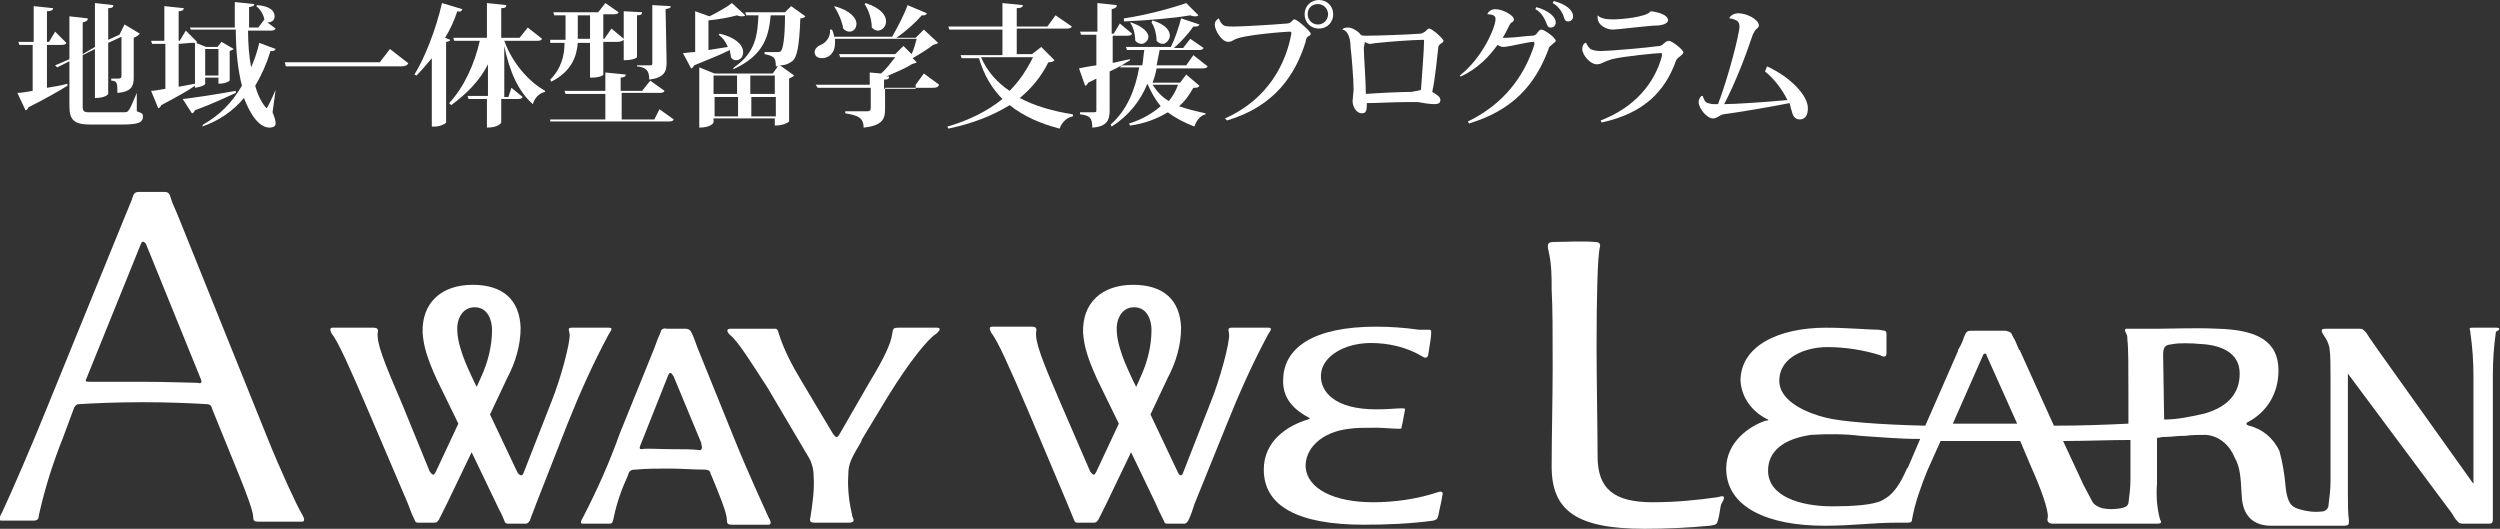 <?xml version="1.0" encoding="utf-8"?>
<!-- Generator: Adobe Illustrator 26.0.3, SVG Export Plug-In . SVG Version: 6.00 Build 0)  -->
<svg version="1.1" id="レイヤー_1" xmlns="http://www.w3.org/2000/svg" xmlns:xlink="http://www.w3.org/1999/xlink" x="0px"
	 y="0px" viewBox="0 0 244.9 51.8" style="enable-background:new 0 0 244.9 51.8;" xml:space="preserve">
<rect x="0" y="0" width="244.9" height="51.8" fill="#333333" stroke="none"/>
<style type="text/css">
	.st0{fill:#FFFFFF;}
</style>
<g id="レイヤー_2_1_">
	<g id="Layer_1">
		<path class="st0" d="M168.3,48.7c-2.1,0.3-4.2,0.5-6.4,0.5c-3.8,0-5.4-1.3-5.4-4.5c0-2.2-0.1-8-0.1-10.6c0-5.2,0.1-8.7,0.3-9.8
			c0.1-0.3,0.1-0.6-0.5-0.6c-1.2-0.1-2.9,0-3.9,0c-0.6,0-0.8,0.1-0.6,0.9c0.3,1.3,0.3,2.5,0.3,3.8c0.1,1.8,0.1,4,0.1,7.6
			c0,2.9-0.1,6.9-0.1,9.7c0,4.3,2.4,6.1,9.1,6.1c2.2,0,4.3-0.1,6.4-0.3c0.6-0.1,0.7-0.1,0.8-0.6c0.1-0.2,0.2-1.1,0.3-1.5
			C169.1,48.6,168.9,48.5,168.3,48.7z"/>
		<path class="st0" d="M244.5,32.1h-2.2c-0.6,0-0.3,0.1-0.3,0.5c0.2,1.4,0.3,2.8,0.3,4.3v10.5l-8.7-12.2c-0.7-1-1.5-2.1-1.8-2.6
			c-0.3-0.3-0.3-0.4-0.7-0.4h-3.2c-0.5,0-0.6,0.1-0.3,0.6c0.3,0.4,0.5,0.8,0.6,1.3c0.1,0.7,0.1,1.7,0.1,3.4v9.6
			c0,0.8-0.1,1.6-0.2,2.4c0,0.3-0.3,0.6-0.6,0.6c-0.8,0.1-1.5,0-2.2-0.2c-0.6-0.2-1.2-0.3-1.4-2.2c-0.1-1.2-0.3-2.4-0.6-3.5
			c-0.6-1.3-1.7-2.2-3-2.5c-0.2-0.1-0.3-0.1-0.2-0.3c2-1,3.1-2.9,3.1-5.1c0-2.9-2.1-4-6-4.1c-2-0.1-4.3,0-5.5,0h-3.3
			c-0.3,0-0.3,0.1-0.1,0.5c0.1,0.2,0.1,0.3,0.1,0.6c0.1,0.8,0.1,2.5,0.1,5.6v2.6c-2,0.1-4.5,0.2-7.3,0.2l-3.3-7.3
			c0-0.1,0-0.1-0.1-0.1c-0.3-0.7-0.4-1-0.6-1.3l-0.1-0.2c-0.1-0.3-0.3-0.3-0.6-0.4c-0.5,0-3.1,0-3.4,0c-0.4,0-0.5,0.1-0.7,0.6
			c-0.2,0.6-0.3,0.8-0.6,1.3c0,0,0,0,0,0.1l-3.2,7.3c-4.4-0.1-8.3-0.4-9.8-0.8c-1.6-0.4-4.5-1.5-4.5-3.6c0-2.4,2.7-3.3,4.7-3.3
			c1.8,0,3.6,0.3,5.2,0.8c0.3,0.2,0.6,0.2,0.6-0.2c0-0.6,0-0.9,0-1.9c0-0.4-0.3-0.3-0.8-0.4c-0.8,0-3.2-0.2-5.1-0.2
			c-4.7,0-8.4,1.8-8.4,5.2c0.1,1.7,1.2,3.1,2.7,3.8c0.1,0.1-0.1,0.1-0.2,0.1c-1.6,0.5-3.9,2.1-3.9,4.7c0,3.8,4.1,5.6,9.6,5.6
			c2.9,0,4.7-0.3,7.1-0.3h1.1c0.3,0,0.4-0.1,0.4-0.3c0.3-1.7,0.9-3.3,1.5-4.8l1.3-2.9c1.4,0,2.9,0,4.6,0h3.2l1.1,2.6
			c0.9,2,1.7,4.2,1.6,4.9c-0.1,0.3,0,0.6,0.5,0.6h10.2c0.4,0,0.5-0.1,0.3-0.4c-0.3-1.1-0.4-2.3-0.3-3.5c0-0.1,0-0.1,0-0.2v-4.3
			l0.6-0.1h0.3c0.5,0,1-0.1,1.5-0.1h0.3c0.7-0.1,1.4-0.1,2.1-0.1c1.3,0.1,2.3,1,2.8,2.2c0.5,0.9,0.6,1.7,0.7,3.8
			c0.1,2,1.2,2.9,2.9,2.9h7c0.6,0,0.6-0.1,0.6-0.5c-0.1-0.8-0.1-1.7-0.1-2.5V36.6l10.2,13.7l0.3,0.5c0.3,0.3,0.3,0.5,0.8,0.5h2.5
			c0.3,0,0.4-0.1,0.4-0.4l0,0l0,0V36.7c0-1.4,0.1-2.8,0.3-4.2C244.9,32.3,245,32.1,244.5,32.1z M186.9,45.8l-0.1,0.1
			c-1.1,2.6-2.1,2.9-2.4,3.1c-0.9,0.5-3.1,0.6-4.9,0.6c-3.2,0-6.3-1-6.3-3.5c0-1.9,1.5-3.1,4.2-3.5c1.6-0.1,3.3-0.1,4.9,0.1
			c1.7,0.1,3.6,0.3,5.8,0.3L186.9,45.8z M194.8,41.5c-1.1,0-2.3,0-3.5,0l3-6.8c0.1-0.1,0.3-0.1,0.3,0.1l0,0l3,6.7H194.8z M208.7,47
			c0,0.8-0.1,1.5-0.2,2.3c-0.1,0.3-0.3,0.4-0.8,0.5c-0.6,0.1-1.1,0.1-1.7,0c-0.4-0.1-0.8-0.3-1-0.6c-0.3-0.6-0.6-1.1-0.9-1.7l0,0
			l-2-4.3c2.3,0,4.5-0.1,6.6-0.1L208.7,47z M211.9,34.8c0-1,0.3-1,1-1.1c0.5-0.1,1.7-0.1,2.7,0c1.9,0.1,3.8,0.8,3.8,2.9
			c0,1.8-1,3.2-3.4,3.9c-1.3,0.3-2.7,0.6-4,0.6L211.9,34.8L211.9,34.8z"/>
		<path class="st0" d="M71.9,42.9L68.3,34c-0.3-0.8-0.3-0.9-0.6-1.5c-0.1-0.2-0.3-0.3-0.6-0.3c-0.5,0-1.4,0-1.8,0
			c-0.3-0.1-0.6,0.1-0.6,0.4c-0.3,0.6-0.4,1-0.6,1.5l-3.4,8.4l0,0c-1,2.8-2.2,5.5-3.6,8.2c-0.3,0.5-0.2,0.6,0,0.6h2.5
			c0.3,0,0.4,0,0.5-0.5c0.3-1.5,0.8-2.9,1.4-4.2l0.1-0.3c0.1-0.2,0.3-0.3,0.6-0.3h0.1c1-0.1,2.2-0.1,3.3-0.1s2.2,0.1,3.3,0.1H69
			c0.3,0,0.6,0.1,0.6,0.4l0.1,0.2l0,0c0.7,1.7,1.5,3.6,1.5,4.3c0,0.4,0.1,0.5,0.5,0.5h3.6c0.2,0,0.3-0.2,0-0.7
			C74.8,49.6,73.1,45.9,71.9,42.9z M62.8,44c-0.1,0-0.2-0.1-0.1-0.3l2.7-6.8l0,0c0.2-0.5,0.3-0.5,0.6,0l2.7,6.5c0,0,0,0,0,0.1
			c0.1,0.3,0.1,0.5-0.1,0.6C67.8,44,66.9,44,65.7,44C64.4,44,63.5,43.9,62.8,44z"/>
		<path class="st0" d="M91.8,32.1H88c-0.6,0-0.5,0.2-0.6,0.6c-0.1,0.9-0.8,2.4-2.2,4.7l-3,5.2c-0.2,0.3-0.3,0.3-0.6-0.1l-3.1-5.2
			c-0.9-1.5-1.7-3-2.2-4.6c-0.1-0.3-0.1-0.5-0.4-0.5h-4.3c-0.5,0-0.4,0.3-0.1,0.6c0.8,0.6,2.2,2.9,3.7,5.2l3.9,6.6
			c0.4,0.6,0.6,1.3,0.6,2l0,0c0.1,1.3-0.1,2.7-0.3,4c-0.1,0.4-0.1,0.6,0.4,0.6h3.3c0.6,0,0.6-0.2,0.4-0.6c-0.3-1.3-0.5-2.7-0.4-4.1
			c0-1.1,0.3-1.6,1.3-3.3v-0.1l2.6-4.3c2.1-3.4,3.9-5.6,4.7-6.1C92.2,32.3,92.1,32.1,91.8,32.1z"/>
		<path class="st0" d="M140.9,48.2c-2.1,0.7-4.3,1-6.4,1c-3.8,0-6.4-1.3-6.6-3.4c-0.1-1.8,1.5-3.5,4.3-3.8c0.6-0.1,1.7-0.1,2.6-0.1
			c0.8,0,1.5,0.1,2.2,0.1c0.2,0,0.3,0,0.3-0.1v-0.1c0.1-0.3,0.2-1,0.3-1.5c0.1-0.3,0-0.3-0.3-0.3c-0.6,0-1.2,0.1-2.5,0.1
			c-4,0-5.5-1.7-5.4-3.4c0.1-1.8,2.3-3.1,4.9-3.1c1.7,0,3.5,0.4,5,1.3c0.3,0.2,0.5,0.2,0.6-0.1c0.1-0.7,0.3-1.7,0.3-2.2
			c0-0.3,0-0.3-0.4-0.3c-0.3,0-0.6,0-0.8,0c-1.4-0.2-2.8-0.3-4.2-0.3c-6.2,0-9,2.1-9.1,5.1c-0.1,1.7,0.8,2.9,2.5,3.8
			c0.2,0.1,0.1,0.1-0.1,0.2c-2,0.6-4.3,2.1-4.3,4.9c0,3.6,3.4,5.4,9.8,5.4c2.3,0,4.6-0.1,6.8-0.4c0.3-0.1,0.4-0.1,0.5-0.5
			c0.1-0.6,0.3-1.3,0.4-2C141.4,48.2,141.2,48.1,140.9,48.2z"/>
		<path class="st0" d="M55.6,41.5c1.2-3,2.5-5.9,4-8.7c0.3-0.5,0.5-0.7,0-0.7h-3.5c-0.5,0-0.4,0.1-0.3,0.6c0.1,0.8-0.9,4.5-1.8,6.7
			l-2.7,6.9c-0.1,0.3-0.3,0.4-0.6,0L48,40.6l1.7-3.6c0.8-1.5,1.3-3.2,1.3-4.9c-0.1-2.7-1.7-4.2-4.7-4.2c-3.1,0-5,1.8-4.9,4.7
			c0.1,1.3,0.4,2.4,1.4,4.6l2.1,4.3l-2.2,4.7l0,0c-0.2,0.4-0.3,0.4-0.6,0l-2.7-6.6c-1.9-4.4-2.5-6-2.4-7c0.1-0.4-0.1-0.5-0.4-0.5h-4
			c-0.3,0-0.3,0.2-0.1,0.6c0.6,0.7,1.8,3.4,3.6,7.6l3.8,8.9c0.3,0.7,0.3,0.9,0.7,1.7c0.1,0.3,0.2,0.3,0.4,0.3h1.5
			c0.2,0,0.3,0,0.5-0.3c0.3-0.6,0.5-1,0.8-1.6l2.4-5l2.4,5l0,0c0.3,0.7,0.5,0.9,0.8,1.7c0.1,0.3,0.2,0.3,0.5,0.3h1.5
			c0.2,0,0.3,0,0.5-0.3c0.2-0.6,0.4-1,0.6-1.6l0,0L55.6,41.5L55.6,41.5z M46.4,37.3c-0.2-0.5-1.5-2.9-1.6-4.8
			c-0.1-1.1,0.4-2.4,1.7-2.4s1.7,1.3,1.7,2.2c0,1.6-0.4,3.2-1.1,4.7l-0.4,0.9L46.4,37.3z"/>
		<path class="st0" d="M120.2,41.5c1.2-3,2.5-5.9,4-8.7c0.3-0.5,0.5-0.7,0-0.7h-3.5c-0.4,0-0.4,0.1-0.3,0.6c0.1,0.8-0.9,4.5-1.8,6.7
			l-2.7,6.9c-0.1,0.3-0.3,0.4-0.5,0l-2.7-5.7l1.7-3.6c0.8-1.5,1.3-3.2,1.3-4.9c-0.1-2.7-1.7-4.2-4.7-4.2c-3.1,0-5,1.8-4.9,4.7
			c0.1,1.3,0.4,2.4,1.4,4.6l2.1,4.3l-2.2,4.7l0,0c-0.2,0.4-0.3,0.4-0.6,0l-2.9-6.7c-1.9-4.4-2.5-6-2.4-7c0.1-0.4-0.1-0.5-0.4-0.5
			h-3.9c-0.3,0-0.3,0.2-0.1,0.6c0.6,0.7,1.8,3.4,3.6,7.6l3.8,9l0.7,1.7c0.1,0.3,0.2,0.3,0.4,0.3h1.5c0.2,0,0.3,0,0.5-0.3
			c0.3-0.6,0.5-1,0.8-1.6l2.4-5l2.4,5l0,0c0.3,0.7,0.4,0.9,0.8,1.7c0.1,0.3,0.2,0.3,0.4,0.3h1.5c0.2,0,0.3,0,0.5-0.3
			c0.3-0.6,0.4-1,0.6-1.6l0,0L120.2,41.5L120.2,41.5z M111,37.3c-0.2-0.5-1.5-2.9-1.6-4.8c-0.1-1.1,0.4-2.4,1.7-2.4
			c1.3,0,1.7,1.3,1.7,2.2c0,1.6-0.4,3.2-1.1,4.7l-0.4,0.9L111,37.3z"/>
		<path class="st0" d="M29.6,50.4c-0.5-0.8-2.2-4.5-3.4-7.5l-8.7-21.6c-0.4-1-0.6-1.3-0.8-2c-0.1-0.4-0.3-0.5-0.6-0.5
			c-0.6,0-2.2,0-2.4,0c-0.5,0-0.6,0.1-0.8,0.8l-0.7,1.7L4.7,39.7c-1.4,3.5-3.6,8.6-4.5,10.5C-0.1,50.7-0.1,51,0.1,51h3.2
			c0.4,0,0.5-0.2,0.5-0.5c0.6-2.7,1.4-5.2,2.4-7.7l1-2.7l0,0c0.1-0.3,0.2-0.4,0.4-0.5c1.5-0.1,3.9-0.2,6.4-0.2s4.9,0.1,6.4,0.2
			c0.3,0.1,0.3,0.2,0.4,0.5l0,0l2.6,6.4c0.7,1.7,1.4,3.6,1.4,4.1c0,0.4,0.1,0.5,0.5,0.5h4.3C29.8,51.1,29.9,50.9,29.6,50.4z
			 M8.9,37.4c-0.5,0-0.6,0-0.4-0.4l0,0l5.3-13.1l0,0c0.1-0.3,0.3-0.3,0.5,0l5.4,13.3c0.1,0.3,0,0.4-0.4,0.3c-0.6,0-3-0.1-5.2-0.1
			S9.4,37.4,8.9,37.4z"/>
	</g>
</g>
<g>
	<g>
		<path class="st0" d="M4.6,4.4v4.2c0.6-0.1,1.3-0.2,2-0.4v0.2c-0.8,0.5-2,1.2-3.8,2.1c-0.1,0.2-0.2,0.3-0.3,0.3L1.7,9.1
			c0.4,0,0.9-0.1,1.5-0.2V4.4H1.9L1.8,4.1h1.5V0.6l1.9,0.2C5.2,1,5,1.1,4.6,1.1v3h0.2l0.6-1l1.1,1.1C6.4,4.4,6.2,4.4,5.9,4.4
			C5.9,4.4,4.6,4.4,4.6,4.4z M13.4,9.1v1.8c0.6,0.2,0.6,0.3,0.6,0.5c0,0.6-0.4,0.8-2.1,0.8h-3c-1.6,0-2.1-0.4-2.1-1.8V6L5.6,6.6
			L5.4,6.4l1.4-0.6V1.6l1.8,0.2c0,0.2-0.1,0.3-0.5,0.4v3.1l1.2-0.7V0.3l1.8,0.2c0,0.2-0.1,0.3-0.5,0.3v3.1l1.1-0.5l0.5-1l1.5,0.9
			c-0.1,0.1-0.3,0.3-0.6,0.4v3.9c0,0.8-0.2,1.4-1.6,1.5c0-0.9,0-1.2-0.6-1.2V7.7h0.7c0.2,0,0.3-0.1,0.3-0.2V3.6l-1.3,0.6v5
			c0,0-0.2,0.4-1.3,0.4V4.8L8.1,5.4v5c0,0.5,0.1,0.6,0.7,0.6H12c0.3,0,0.5,0,0.6-0.2C12.8,10.6,13,10,13.4,9.1L13.4,9.1z"/>
		<path class="st0" d="M19.1,8.6V8.4c-0.7,0.5-1.8,1.1-3.3,1.9c-0.1,0.2-0.2,0.3-0.3,0.3l-0.7-1.7c0.3,0,0.8-0.1,1.4-0.2V4.3h-1.3
			L14.8,4h1.3V0.6L18,0.8c0,0.2-0.2,0.3-0.5,0.3V4h0.1l0.6-1l1.1,1.1c0,0.1-0.1,0.1-0.1,0.1l1,0.4h1.1l0.4-0.5l1.2,0.7
			c-0.1,0.1-0.2,0.1-0.4,0.2v2.9c0,0-0.3,0.3-1.1,0.3V7.6h-1.3v0.6C20.1,8.3,19.8,8.5,19.1,8.6L19.1,8.6L19.1,8.6z M17.5,4.3v4.2
			c0.5-0.1,1.1-0.2,1.6-0.3v-4c-0.1,0-0.2,0-0.4,0L17.5,4.3L17.5,4.3z M17.9,9.7c0.9-0.1,3-0.4,5.2-0.8v0.2c-0.9,0.4-2.1,1-4,1.7
			c-0.1,0.2-0.2,0.3-0.3,0.3L17.9,9.7z M27,8.8L26.7,11c0.2,0.5,0.3,0.8,0.3,1.1c0,0.4-0.5,0.4-0.6,0.4c-1.4,0-2.3-2.4-2.5-2.9
			c-1.1,1.3-2.4,2.2-4.1,2.8l0.1-0.2c1.6-0.9,2.8-2.1,3.8-3.8c-0.4-1.6-0.6-3.4-0.6-5.5h-4.4l-0.1-0.2H23c0-0.8,0-1.7,0-2.5l1.9,0.2
			c0,0.2-0.1,0.2-0.5,0.3c0,0.7,0,1.4,0,2h0.9l0.6-0.8c-0.1-0.5-0.4-1-0.8-1.3l0.1-0.1c1.3,0.1,1.7,0.6,1.7,1.1
			c0,0.4-0.3,0.6-0.7,0.6L27,2.8C26.9,3,26.7,3,26.4,3h-2.1c0,1.3,0.1,2.5,0.3,3.6c0.3-0.7,0.6-1.5,0.8-2.4L27,4.8
			C26.9,5,26.8,5,26.5,5c-0.4,1.3-0.9,2.4-1.5,3.4c0.4,1.5,1.1,2.2,1.1,2.2C26.2,10.6,26.7,9.5,27,8.8L27,8.8z M21.4,4.8h-1.3v2.6
			h1.3V4.8z"/>
		<path class="st0" d="M27.9,6.1h9.3l1-1.3L40,6.2c-0.1,0.2-0.3,0.3-0.7,0.3H28L27.9,6.1z"/>
		<path class="st0" d="M45.3,0.9c-0.1,0.2-0.2,0.3-0.5,0.2c-0.3,0.9-0.7,1.8-1.2,2.6l0.5,0.2c0,0.1-0.2,0.2-0.4,0.2V12
			c0,0.1-0.6,0.4-1.1,0.4h-0.3V5.7c-0.5,0.6-1,1.2-1.5,1.7l-0.2-0.1c1-1.6,2.1-4.4,2.7-7L45.3,0.9z M53.1,3.8C53,4,52.8,4,52.5,4
			h-3.1c0.8,2.2,2.4,4,4,4.9V9c-0.5,0.1-1,0.5-1.2,1.2C50.8,9,49.9,7,49.4,4.5v5h0.4l0.3-0.9l1.1,0.9c-0.1,0.2-0.3,0.2-0.6,0.2h-1.5
			V12c0,0-0.2,0.5-1.4,0.5V9.7h-1.8l-0.1-0.3h2V6.3c-0.8,1.6-2.1,2.9-3.6,4L44,10.1c1.5-1.6,2.5-3.9,3-6.1h-2.5l-0.1-0.3h3.3V0.3
			l1.9,0.2c0,0.2-0.1,0.3-0.5,0.3v2.9h1.8l0.8-1L53.1,3.8z"/>
		<path class="st0" d="M53.9,3.9h1.5c0-0.2,0-0.4,0-0.5V1.5h-1.1l-0.1-0.3h4.4l0.7-0.9l1.3,0.9c-0.1,0.2-0.3,0.2-0.6,0.2h-0.9v2.4
			h0.1l0.7-1l1.2,1V1.1l1.8,0.1c0,0.2-0.1,0.3-0.5,0.3v4.1c0,0-0.2,0.3-1.3,0.3v-2C61,4,60.8,4.1,60.5,4.1h-1.4v3.2
			c0,0.1-0.4,0.3-1.1,0.3h-0.2V4.2h-1.2C56.5,5.5,56,7,54,8l-0.1-0.2c1.1-1.1,1.4-2.4,1.4-3.6h-1.4V3.9z M64.6,10.7l1.4,1
			c-0.1,0.2-0.3,0.2-0.6,0.2H53.9v-0.2h5.4V9.2h-3.9l-0.1-0.3h4V7.1l2,0.2c0,0.2-0.2,0.3-0.5,0.3v1.3h2.1l0.8-1l1.4,1
			c-0.1,0.2-0.3,0.2-0.6,0.2h-3.6v2.6h3.2L64.6,10.7z M57.8,1.5h-1.2v1.8c0,0.2,0,0.4,0,0.5h1.2V1.5z M65.3,6.1
			c0,0.9-0.2,1.5-1.7,1.7c0-0.9-0.3-1.2-1.2-1.3V6.4h1.3c0.2,0,0.2-0.1,0.2-0.2V0.5l1.8,0.1c0,0.2-0.1,0.2-0.5,0.3L65.3,6.1
			L65.3,6.1z"/>
		<path class="st0" d="M69.4,4.9c0.6-0.1,1.3-0.2,1.9-0.3c-0.2-0.5-0.5-0.9-0.9-1.2l0.1-0.1c1.7,0.4,2.3,1.2,2.3,1.8
			c0,0.5-0.3,0.8-0.7,0.8c-0.2,0-0.4-0.1-0.5-0.3c0-0.2-0.1-0.5-0.1-0.7c-0.8,0.4-2,0.9-3.5,1.5c-0.1,0.2-0.2,0.3-0.3,0.3l-0.8-1.5
			c0.3,0,0.7-0.1,1.2-0.1v-4l1.4,0.5c0.8-0.4,1.7-0.9,2.2-1.3L73,1.5c-0.1,0.1-0.2,0.1-0.3,0.1s-0.3,0-0.5-0.1
			c-0.7,0.2-1.8,0.4-2.8,0.5V4.9z M77.5,0.6l1.4,1c-0.1,0.1-0.2,0.2-0.5,0.2c-0.1,2.7-0.3,3.8-0.8,4.2c-0.3,0.2-0.6,0.4-1.2,0.4
			l1.4,1c-0.1,0.1-0.3,0.2-0.5,0.3v4.2c0,0-0.4,0.4-1.4,0.4v-0.7h-6V12c0,0-0.2,0.5-1.4,0.5V6.6L70,7.2h5.7l0.5-0.7H76
			c0-0.9-0.2-1-1.1-1.2V5.1c0.3,0,0.9,0,1.2,0c0.2,0,0.3,0,0.4-0.1c0.2-0.2,0.4-1.3,0.4-3.5h-1.4c-0.2,2-0.6,3.9-3.7,5.3l0.1-0.2
			c2.2-1.5,2.3-3.3,2.4-5.1h-1.2L73,1.2h3.9L77.5,0.6z M72.2,7.4h-2.3v1.8h2.3V7.4z M70,9.5v1.9h2.3V9.5H70z M75.9,7.4h-2.4v1.8h2.4
			V7.4z M73.6,11.4H76V9.5h-2.4V11.4z"/>
		<path class="st0" d="M89.7,8.3l0.8-1.1L92,8.3c-0.1,0.2-0.2,0.3-0.6,0.3h-4.7v2.1c0,0.9-0.2,1.6-2.1,1.8c0-1-0.6-1.2-1.8-1.4v-0.2
			H85c0.2,0,0.3-0.1,0.3-0.3v-2h-5.2l-0.2-0.3h5.3V7.1l1.1,0.1c0.5-0.4,1-1.1,1.4-1.6h-5.4l-0.1-0.3h5.5l0.8-0.8l0.8,0.8
			c0.2-0.4,0.4-1.1,0.5-1.5h-8c0,0.1,0,0.3,0,0.4c0,1-0.6,1.5-1.3,1.5c-0.4,0-0.7-0.2-0.7-0.6c0-0.3,0.3-0.6,0.6-0.7
			c0.5-0.2,1-0.8,0.9-1.5h0.2c0.1,0.2,0.2,0.5,0.2,0.7h5.7c0.5-0.9,1.2-2.2,1.5-3.1l1.9,0.8c-0.1,0.1-0.1,0.2-0.3,0.2
			c-0.1,0-0.1,0-0.2,0c-0.6,0.7-1.6,1.6-2.5,2.2h1.9l0.8-0.8l1.4,1.3c-0.1,0.1-0.2,0.1-0.5,0.2c-0.5,0.4-1.3,0.9-2,1.3l0.4,0.4
			c-0.1,0.1-0.3,0.1-0.5,0.2c-0.6,0.4-1.6,0.8-2.5,1.2h0.3c0,0.2-0.1,0.3-0.5,0.3v0.9h3.1L89.7,8.3L89.7,8.3z M81.7,0.6
			c1.6,0.4,2.2,1.2,2.2,1.7s-0.3,0.8-0.7,0.8c-0.2,0-0.4-0.1-0.6-0.3C82.5,2.1,82.1,1.2,81.7,0.6L81.7,0.6z M84.8,0.3
			c1.5,0.5,2,1.2,2,1.8C86.8,2.6,86.4,3,86,3c-0.2,0-0.4-0.1-0.6-0.3c0-0.8-0.3-1.7-0.7-2.3L84.8,0.3z"/>
		<path class="st0" d="M102,4.6l1.3,1.3c-0.1,0.1-0.2,0.2-0.6,0.2c-0.7,1.4-1.6,2.5-2.8,3.5c1.5,0.8,3.3,1.3,5.2,1.6v0.2
			c-0.6,0.1-1.1,0.6-1.3,1.2c-1.9-0.5-3.5-1.2-4.9-2.3c-1.6,1-3.6,1.8-6,2.3l-0.1-0.2c2.1-0.6,3.9-1.5,5.4-2.7c-1-1-1.8-2.3-2.3-4
			h-1.7l-0.1-0.3h4.1V2.9H93l-0.1-0.3h5.3V0.3l2,0.2c0,0.2-0.2,0.3-0.6,0.3v1.8h3l0.8-1.1l1.6,1.1c-0.1,0.2-0.3,0.2-0.6,0.2h-4.8
			v2.5h1.5L102,4.6z M96.1,5.6c0.6,1.4,1.6,2.5,2.8,3.3c1-1,1.7-2.1,2.3-3.3H96.1z"/>
		<path class="st0" d="M108.8,6.2c0.6-0.1,1.3-0.3,1.9-0.4v0.1c-0.5,0.3-1.1,0.7-2,1.1v3.8c0,0.9-0.2,1.6-1.7,1.7
			c0-0.9-0.2-1.2-1.2-1.3V11h1.4c0.2,0,0.2-0.1,0.2-0.2V7.7l-0.8,0.4c-0.1,0.2-0.2,0.3-0.3,0.3l-0.6-1.7c0.4-0.1,1-0.2,1.7-0.3v-3
			h-1.5l-0.1-0.3h1.7V0.3l1.9,0.2c0,0.2-0.1,0.3-0.5,0.4v2.4h0.2l0.6-1l1.2,1c-0.1,0.2-0.3,0.2-0.6,0.2H109v2.7
			C109,6.2,108.8,6.2,108.8,6.2z M116.2,7.3l1.3,1.1c-0.1,0.2-0.3,0.2-0.6,0.2c-0.4,0.7-0.8,1.3-1.4,1.8c0.8,0.3,1.7,0.5,2.6,0.7
			v0.1c-0.5,0.1-0.9,0.6-1.1,1.2c-1-0.4-1.8-0.8-2.6-1.4c-1,0.6-2.2,1.1-3.7,1.3l-0.1-0.2c1.3-0.4,2.3-1,3.1-1.7
			c-0.5-0.6-0.9-1.3-1.3-2.2l0,0c-0.7,1.7-1.8,3.1-3.5,4.2l-0.1-0.2c1.6-1.4,2.4-3.4,2.8-5.6h-1.9l0.2-0.2h2c0.1-0.5,0.1-1,0.2-1.5
			h-1.7l-0.1-0.3h4.4c0.4-0.8,0.8-2,1-2.8l1.8,0.6c-0.1,0.2-0.2,0.2-0.6,0.2c-0.4,0.6-1.2,1.5-1.9,2.1h0.9l0.7-0.9l1.3,0.9
			c-0.1,0.2-0.3,0.2-0.6,0.2h-3.7c-0.1,0.5-0.2,1-0.3,1.5h2.9l0.7-1l1.4,1.1c-0.1,0.2-0.3,0.2-0.6,0.2h-4.4
			c-0.1,0.5-0.2,0.9-0.4,1.4h2.7L116.2,7.3z M110.1,1.8c2.1-0.3,4.7-1,6.1-1.5l1.2,1.2c-0.1,0.1-0.2,0.1-0.3,0.1s-0.3,0-0.5-0.1
			c-1.7,0.3-4.3,0.5-6.5,0.6V1.8z M110.8,2.2c1.2,0.4,1.7,1,1.7,1.4s-0.4,0.7-0.7,0.7c-0.2,0-0.6-0.2-0.6-0.4c0-0.6-0.2-1.3-0.5-1.7
			L110.8,2.2z M112.9,2c1.3,0.4,1.7,1,1.7,1.5c0,0.4-0.4,0.8-0.7,0.8c-0.2,0-0.4-0.1-0.6-0.3c0-0.6-0.2-1.4-0.5-1.8L112.9,2z
			 M112.9,8.3c0.4,0.6,0.9,1.2,1.6,1.6c0.4-0.5,0.7-1,0.9-1.6H112.9z"/>
		<path class="st0" d="M120,11.6c4.3-1.9,6-5.5,6.5-8.3V3.2c0-0.1-0.1-0.1-0.2-0.1c-0.2,0-4.6,0.3-5.4,0.8c-0.2,0.1-0.3,0.2-0.6,0.2
			c-0.6,0-1.3-1.1-1.3-1.7c0-0.3,0.2-0.5,0.4-0.6l0,0c0.1,0.3,0.3,0.6,0.5,0.7c0.2,0.1,0.6,0.1,1,0.1c0.9,0,4.1-0.2,5.2-0.3
			c0.4,0,0.5-0.4,0.7-0.4c0.3,0,1.6,1.2,1.6,1.4s-0.2,0.2-0.3,0.3c-0.1,0.1-0.2,0.3-0.2,0.5c-1,3.2-3,6.3-7.7,7.7L120,11.6z
			 M129.2,0c0.8,0,1.4,0.6,1.4,1.4s-0.6,1.4-1.4,1.4s-1.4-0.6-1.4-1.4C127.8,0.6,128.4,0,129.2,0z M130.1,1.4c0-0.5-0.4-1-1-1
			s-1,0.4-1,1c0,0.5,0.4,1,1,1S130.1,1.9,130.1,1.4z"/>
		<path class="st0" d="M131.5,2.9c0.1-0.2,0.4-0.2,0.6-0.2c0.3,0,0.9,0.3,1.2,0.7c0.1,0.1,0.3,0.1,0.5,0.1c0.9,0,4.1-0.1,5.3-0.2
			c0.2,0,0.3-0.1,0.5-0.2c0.2-0.2,0.3-0.3,0.4-0.3c0.3,0,1.4,1,1.4,1.2c0,0.1-0.1,0.2-0.3,0.3c-0.1,0.1-0.2,0.2-0.2,0.3
			c-0.1,0.8-0.3,3.1-0.6,4.4c0.5,0.3,0.8,0.5,0.8,0.8s-0.2,0.4-0.6,0.4c-0.4,0-1.1-0.1-1.6-0.2c-0.3,0-0.7,0-1.2,0
			c-1.2,0-2.8,0.1-3.8,0.1c0,0.8-0.1,1-0.5,1c-0.5,0-0.9-0.6-0.9-1.2c0-0.2,0.1-0.9,0.1-1.1c0-1-0.2-3.4-0.3-4.2
			C132.3,3.9,132.1,3,131.5,2.9L131.5,2.9z M139.2,8.8c0.1-1.5,0.3-3.9,0.3-4.8c0-0.1,0-0.1-0.1-0.1c-0.9,0-3.6,0.2-4.4,0.3
			c-0.3,0-0.6,0.1-0.8,0.1c-0.1,0-0.4-0.1-0.5-0.2c0,0.2-0.1,0.4-0.1,0.6c0,0.8,0.2,3.3,0.2,4.5c1.3-0.1,3.6-0.2,4.5-0.2
			C138.7,8.9,139,8.9,139.2,8.8z"/>
		<path class="st0" d="M143,7.4c2.3-1.8,3.5-4.8,3.5-5.5c0-0.2,0-0.5-0.8-0.5c0.1-0.3,0.4-0.5,0.8-0.5c0.7,0,1.8,0.6,1.8,1
			c0,0.2-0.1,0.2-0.2,0.3c-0.1,0-0.2,0.2-0.3,0.4c-0.2,0.4-0.4,0.8-0.6,1.1c0.1,0,0.2,0,0.4,0c0.7,0,2-0.2,2.5-0.2
			c0.2,0,0.4-0.1,0.5-0.3c0.1-0.1,0.2-0.3,0.4-0.3c0.3,0,1.4,0.8,1.4,1.1c0,0.1-0.2,0.2-0.4,0.4c-0.1,0.1-0.3,0.2-0.3,0.4
			c-1.3,3.5-3.5,6-7.8,7.3l-0.1-0.2c3.5-1.7,5.5-4.4,6.5-7.5c0-0.1,0-0.1,0-0.2s0-0.1-0.1-0.1c-0.5,0-2.5,0.5-2.9,0.5
			c-0.3,0-0.4-0.1-0.6-0.2c-0.8,1.1-1.9,2.3-3.6,3.1L143,7.4z M150.5,0.7c1.1,0.3,1.9,0.9,1.9,1.5c0,0.3-0.2,0.5-0.5,0.5
			c-0.2,0-0.3-0.1-0.4-0.4c-0.2-0.5-0.5-1.1-1.1-1.4L150.5,0.7z M152.2,0.1c1.2,0.3,1.9,0.9,1.9,1.5c0,0.3-0.2,0.5-0.5,0.5
			c-0.2,0-0.3-0.1-0.4-0.4c-0.1-0.4-0.5-1.1-1.1-1.4L152.2,0.1z"/>
		<path class="st0" d="M156.8,11.8c3.4-1.3,5.3-3.7,6-6.3c0-0.1,0-0.1,0-0.2s0-0.1-0.1-0.1c-0.4,0-3.6,0.3-4.8,0.6
			c-0.3,0.1-0.6,0.2-0.8,0.3c-0.2,0.1-0.4,0.2-0.7,0.2c-0.6,0-1.4-0.9-1.4-1.5c0-0.3,0.1-0.5,0.3-0.6h0.1c0,0.2,0.3,0.5,0.4,0.6
			c0.2,0.1,0.5,0.2,1,0.2c0.8,0,4.3-0.3,5.8-0.5c0.4-0.1,0.5-0.5,0.9-0.5c0.3,0,1.4,0.9,1.4,1.1s-0.2,0.3-0.3,0.4s-0.3,0.2-0.4,0.4
			c-1.1,3.1-3.2,5.2-7.3,6.1L156.8,11.8z M158,1.9c0.7,0,3.3-0.2,3.7-0.8c0.9,0.1,1.7,0.4,1.7,0.9c0,0.3-0.6,0.5-1.1,0.5
			c-0.7,0-3.9,0.4-4.3,0.4c-0.6,0-1.5-0.4-1.5-1.2c0-0.1,0-0.1,0-0.2l0,0C156.8,1.8,157.3,1.9,158,1.9L158,1.9z"/>
		<path class="st0" d="M173.1,6.5c2.2,1,4,2.8,4,4.1c0,0.6-0.2,1.1-0.8,1.1c-0.5,0-0.7-0.4-0.8-0.9c-0.1-0.2-0.1-0.5-0.2-0.7
			c-2,0.4-5,0.9-6.5,1.1c-0.4,0.1-0.6,0.4-1,0.4c-0.6,0-1.4-1-1.4-1.6c0-0.2,0.1-0.5,0.3-0.6h0.1c0.1,0.3,0.2,0.6,0.5,0.7
			c0.1,0,0.3,0.1,0.5,0.1c0.1,0,0.3,0,0.5,0c1-2.6,2.1-6.9,2.1-7.6c0-0.3-0.1-0.5-0.3-0.6c-0.2-0.1-0.5-0.2-0.7-0.2l0,0
			c0.1-0.3,0.5-0.5,0.9-0.5c0.8,0,2,0.6,2,1.2c0,0.2-0.2,0.3-0.3,0.4c-0.1,0.1-0.2,0.3-0.3,0.5c-0.7,2.1-1.7,4.7-2.8,6.8
			c1.1,0,4.1-0.2,6.2-0.4c-0.5-1-1.3-2.1-2.2-2.8L173.1,6.5z"/>
	</g>
</g>
</svg>
